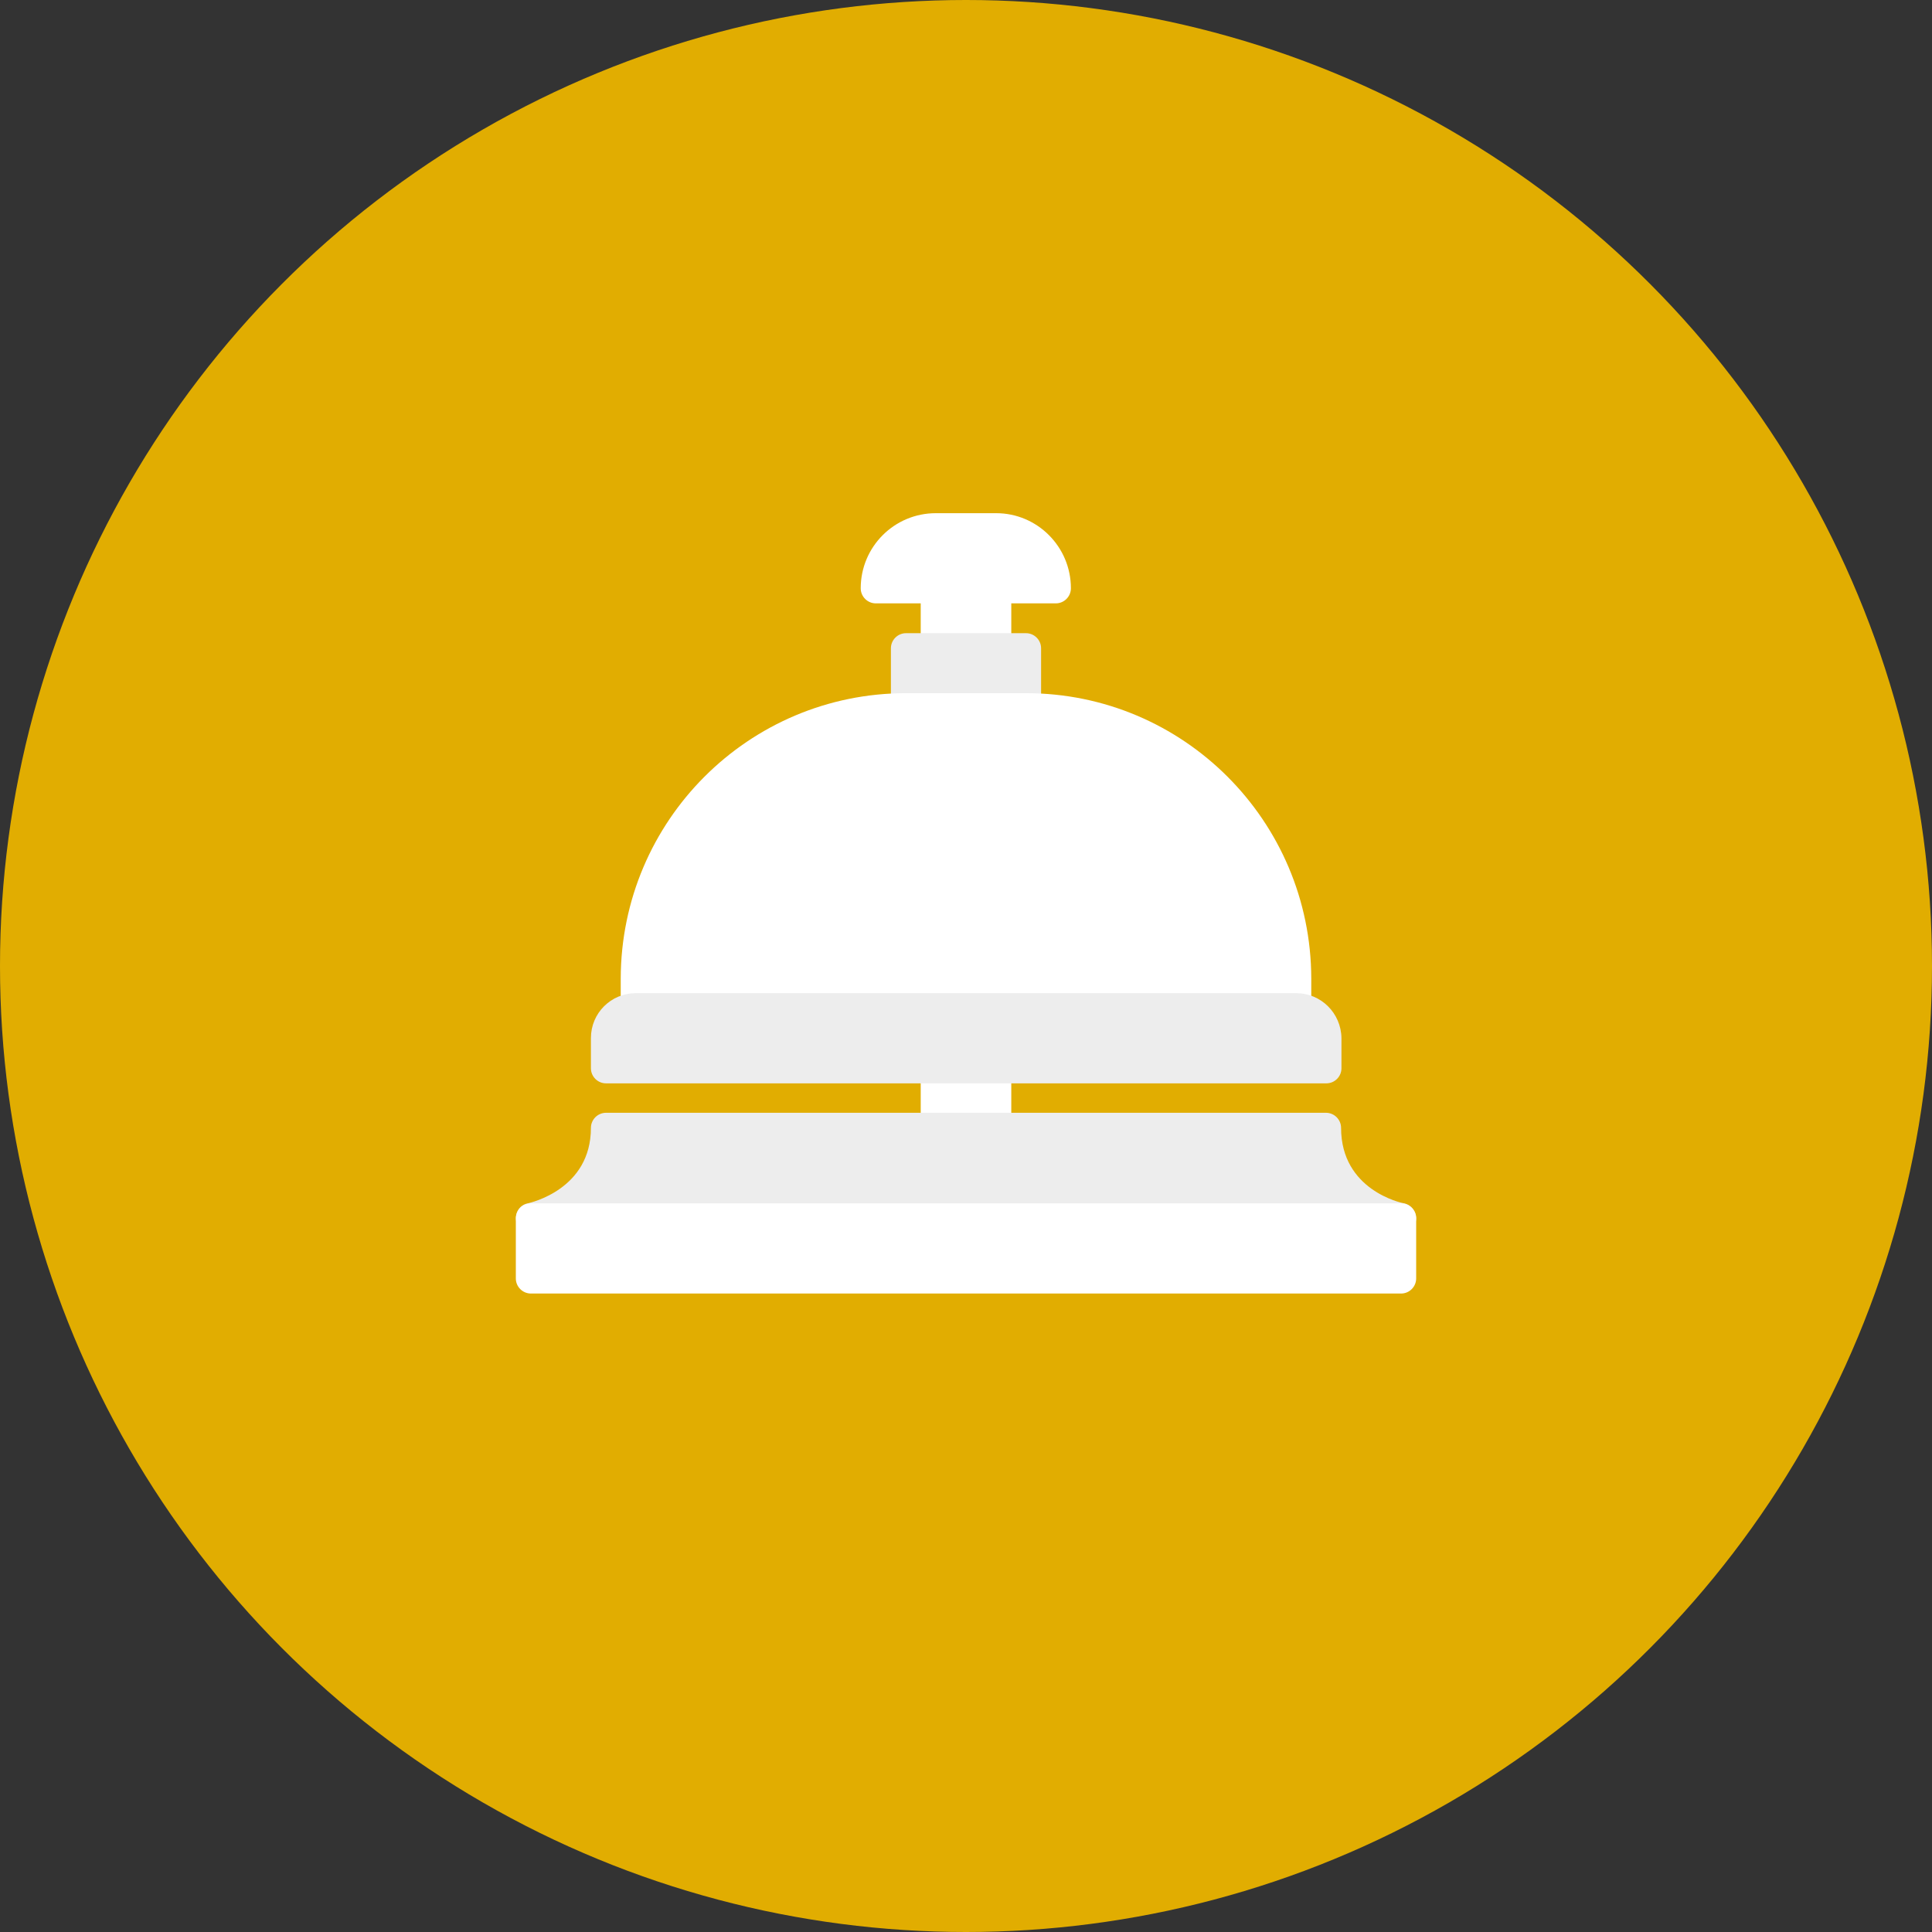 <?xml version="1.0" encoding="UTF-8"?>
<!-- Generator: Adobe Illustrator 27.8.0, SVG Export Plug-In . SVG Version: 6.00 Build 0)  -->
<svg xmlns="http://www.w3.org/2000/svg" xmlns:xlink="http://www.w3.org/1999/xlink" version="1.1" id="Calque_1" x="0px" y="0px" viewBox="0 0 512 512" style="enable-background:new 0 0 512 512;" xml:space="preserve">
<rect x="0" y="0" width="512" height="512" fill="#333333" stroke="none"/>
<style type="text/css">
	.st0{fill:#E1AD01;}
	.st1{fill:#FFFFFF;}
	.st2{fill:#EDEDED;}
</style>
<g id="Circle_Grid">
	<circle class="st0" cx="256" cy="256" r="256"></circle>
</g>
<g id="_04-Hotel-bell">
	<path class="st1" d="M248,151.9h16c2.2,0,4,1.8,4,4v15.9c0,2.2-1.8,4-4,4h-16c-2.2,0-4-1.8-4-4v-15.9   C244.1,153.6,245.9,151.9,248,151.9z"></path>
	<path class="st2" d="M240.1,167.8h31.8c2.2,0,4,1.8,4,4v15.9c0,2.2-1.8,4-4,4h-31.8c-2.2,0-4-1.8-4-4v-15.9   C236.1,169.6,237.9,167.8,240.1,167.8z"></path>
	<path class="st1" d="M264,136h-16c-11,0-19.9,8.9-19.9,19.9c0,2.2,1.8,4,4,4h47.7c2.2,0,4-1.8,4-4C283.8,144.9,274.9,136,264,136z"></path>
	<path class="st1" d="M248,279.1h16c2.2,0,4,1.8,4,4V299c0,2.2-1.8,4-4,4h-16c-2.2,0-4-1.8-4-4v-15.9   C244.1,280.9,245.9,279.1,248,279.1z"></path>
	<path class="st2" d="M372.1,318.9c-0.7-0.1-16.7-3.5-16.7-20c0-2.2-1.8-4-4-4H160.6c-2.2,0-4,1.8-4,4c0,16.3-16,19.8-16.7,20   c-2.2,0.4-3.5,2.5-3.1,4.7c0.4,1.9,2,3.2,3.9,3.2h230.6c2.2,0,4-1.8,4-4C375.3,321,374,319.3,372.1,318.9z"></path>
	<path class="st1" d="M140.7,318.9h230.6c2.2,0,4,1.8,4,4v15.9c0,2.2-1.8,4-4,4H140.7c-2.2,0-4-1.8-4-4v-15.9   C136.7,320.7,138.5,318.9,140.7,318.9z"></path>
	<path class="st1" d="M271.9,183.7h-31.8c-41.7,0-75.5,33.8-75.6,75.6v8c0,2.2,1.8,4,4,4h175c2.2,0,4-1.8,4-4v-8   C347.4,217.5,313.6,183.7,271.9,183.7z"></path>
	<path class="st2" d="M343.5,263.2h-175c-6.6,0-11.9,5.3-11.9,11.9v8c0,2.2,1.8,4,4,4h190.9c2.2,0,4-1.8,4-4v-8   C355.4,268.5,350.1,263.2,343.5,263.2z"></path>
</g>
</svg>
